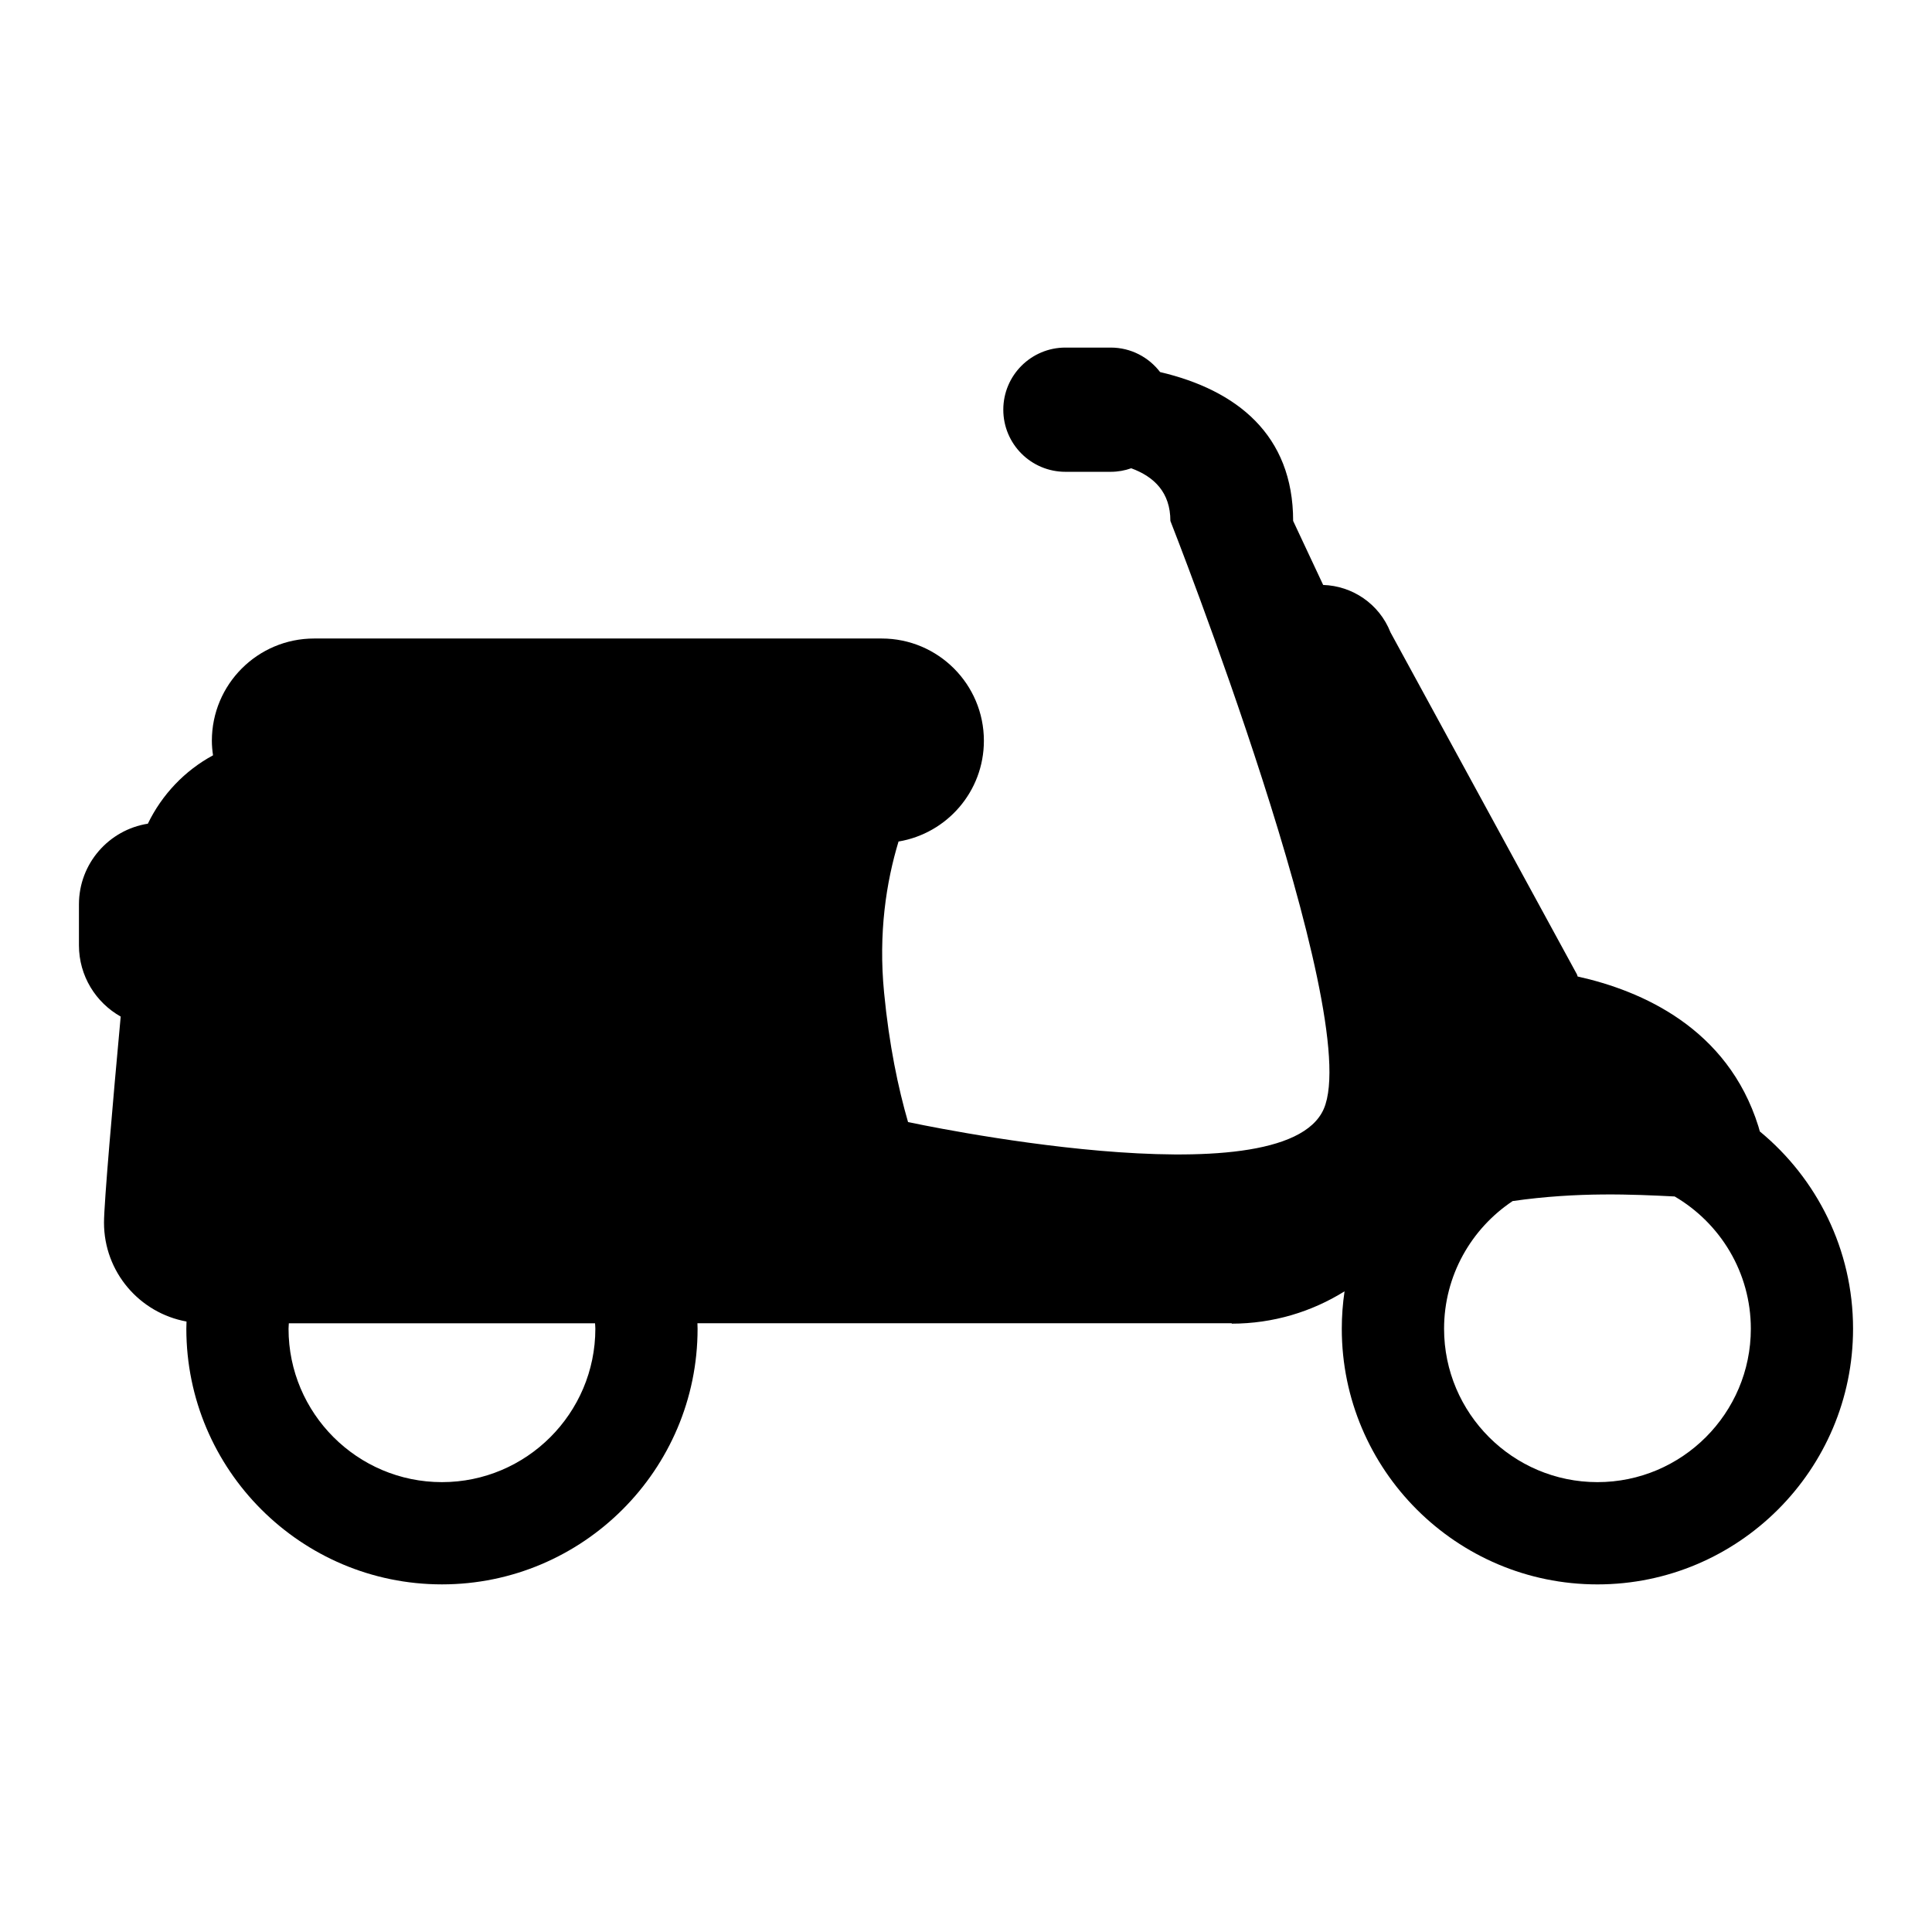 <?xml version="1.0" encoding="utf-8"?>
<!-- Generator: Adobe Illustrator 16.0.0, SVG Export Plug-In . SVG Version: 6.00 Build 0)  -->
<!DOCTYPE svg PUBLIC "-//W3C//DTD SVG 1.1//EN" "http://www.w3.org/Graphics/SVG/1.1/DTD/svg11.dtd">
<svg version="1.1" id="Layer_10" xmlns="http://www.w3.org/2000/svg" xmlns:xlink="http://www.w3.org/1999/xlink" x="0px" y="0px"
	 width="100px" height="100px" viewBox="0 0 100 100" enable-background="new 0 0 100 100" xml:space="preserve">
<path d="M91.088,58.563c-0.025-0.089-0.047-0.17-0.074-0.262c-1.594-5.092-6.051-7.024-9.356-7.758
	c-0.012-0.034-0.019-0.067-0.032-0.103l-9.654-17.709c-0.584-1.486-1.985-2.407-3.485-2.454l-1.554-3.315
	c0-4.464-2.928-6.775-6.887-7.704c-0.588-0.769-1.512-1.267-2.555-1.267h-2.345c-1.776,0-3.215,1.439-3.215,3.215
	s1.438,3.215,3.215,3.215h2.345c0.374,0,0.729-0.066,1.061-0.183c1.193,0.437,2.027,1.255,2.027,2.724
	c0,0,10.057,25.559,7.94,30.434C66.401,62.271,47,58.077,47,58.077c-0.51-1.761-0.978-3.979-1.24-6.702
	c-0.301-3.09,0.115-5.729,0.748-7.818c2.505-0.418,4.418-2.59,4.418-5.215c0-2.922-2.368-5.293-5.291-5.293H16.259
	c-2.924,0-5.293,2.371-5.293,5.293c0,0.257,0.024,0.507,0.06,0.753c-1.465,0.792-2.646,2.036-3.373,3.539
	c-2.021,0.319-3.567,2.065-3.567,4.177v2.117c0,1.584,0.872,2.964,2.161,3.689c-0.407,4.43-0.864,9.654-0.864,10.666
	c0,2.557,1.842,4.678,4.271,5.119c-0.004,0.124-0.009,0.248-0.009,0.374c0,7.296,5.935,13.231,13.231,13.231
	s13.231-5.936,13.231-13.231c0-0.097-0.006-0.19-0.008-0.285h27.655v0.021c2.144,0,4.144-0.616,5.84-1.673
	c-0.094,0.632-0.143,1.278-0.143,1.938c0,7.296,5.936,13.231,13.232,13.231c7.296,0,13.231-5.936,13.231-13.231
	C95.915,64.668,94.034,60.992,91.088,58.563z M22.875,76.715c-4.379,0-7.94-3.562-7.94-7.938c0-0.097,0.013-0.189,0.015-0.285
	h15.849c0.004,0.096,0.016,0.188,0.016,0.285C30.813,73.153,27.252,76.715,22.875,76.715z M82.684,76.715
	c-4.379,0-7.939-3.562-7.939-7.938c0-2.757,1.413-5.187,3.551-6.611c3.392-0.484,6.228-0.344,8.385-0.237
	c2.354,1.378,3.942,3.928,3.942,6.849C90.622,73.153,87.062,76.715,82.684,76.715z"/>
</svg>
